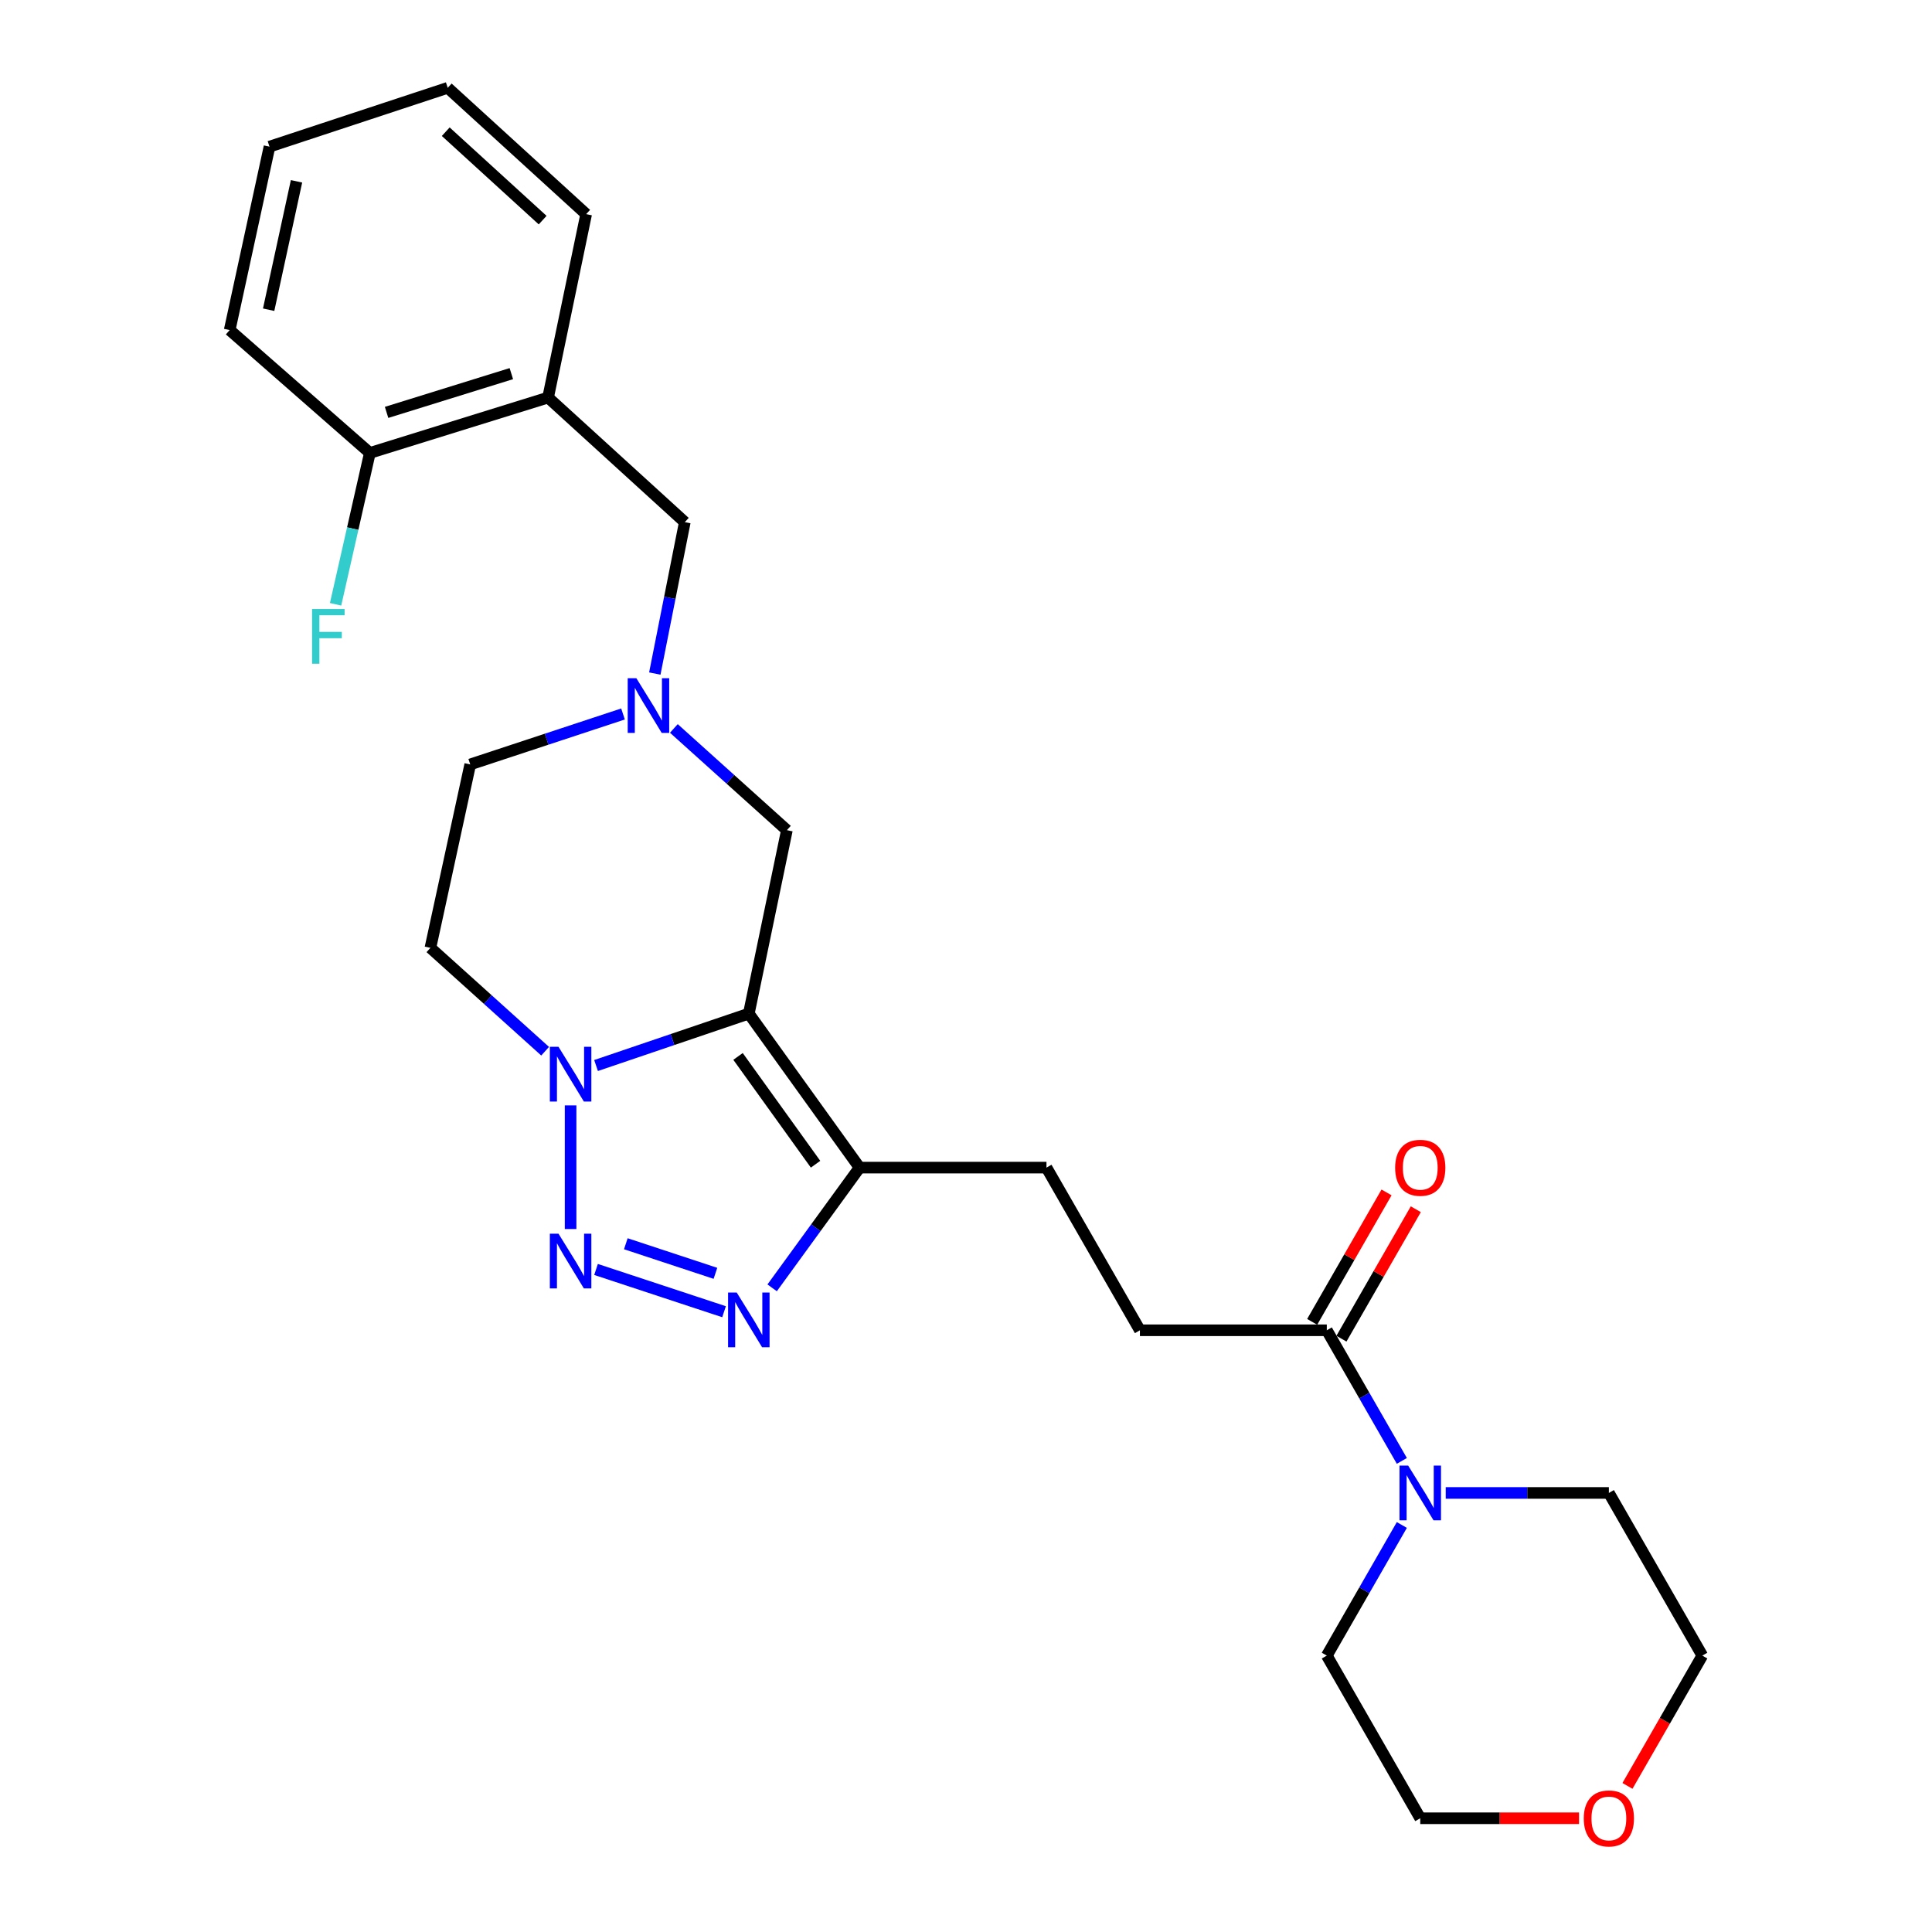 <?xml version='1.0' encoding='iso-8859-1'?>
<svg version='1.1' baseProfile='full'
              xmlns='http://www.w3.org/2000/svg'
                      xmlns:rdkit='http://www.rdkit.org/xml'
                      xmlns:xlink='http://www.w3.org/1999/xlink'
                  xml:space='preserve'
width='1000px' height='1000px' viewBox='0 0 1000 1000'>
<!-- END OF HEADER -->
<rect style='opacity:1.0;fill:#FFFFFF;stroke:none' width='1000' height='1000' x='0' y='0'> </rect>
<path class='bond-0' d='M 387.589,524.644 L 348.052,538.077' style='fill:none;fill-rule:evenodd;stroke:#000000;stroke-width:6px;stroke-linecap:butt;stroke-linejoin:miter;stroke-opacity:1' />
<path class='bond-0' d='M 348.052,538.077 L 308.514,551.51' style='fill:none;fill-rule:evenodd;stroke:#0000FF;stroke-width:6px;stroke-linecap:butt;stroke-linejoin:miter;stroke-opacity:1' />
<path class='bond-1' d='M 387.589,524.644 L 444.916,604.354' style='fill:none;fill-rule:evenodd;stroke:#000000;stroke-width:6px;stroke-linecap:butt;stroke-linejoin:miter;stroke-opacity:1' />
<path class='bond-1' d='M 382.004,546.802 L 422.132,602.599' style='fill:none;fill-rule:evenodd;stroke:#000000;stroke-width:6px;stroke-linecap:butt;stroke-linejoin:miter;stroke-opacity:1' />
<path class='bond-2' d='M 387.589,524.644 L 407.293,429.695' style='fill:none;fill-rule:evenodd;stroke:#000000;stroke-width:6px;stroke-linecap:butt;stroke-linejoin:miter;stroke-opacity:1' />
<path class='bond-3' d='M 295.339,636.143 L 295.339,572.15' style='fill:none;fill-rule:evenodd;stroke:#0000FF;stroke-width:6px;stroke-linecap:butt;stroke-linejoin:miter;stroke-opacity:1' />
<path class='bond-4' d='M 308.507,657.069 L 374.767,678.947' style='fill:none;fill-rule:evenodd;stroke:#0000FF;stroke-width:6px;stroke-linecap:butt;stroke-linejoin:miter;stroke-opacity:1' />
<path class='bond-4' d='M 323.924,643.76 L 370.306,659.074' style='fill:none;fill-rule:evenodd;stroke:#0000FF;stroke-width:6px;stroke-linecap:butt;stroke-linejoin:miter;stroke-opacity:1' />
<path class='bond-5' d='M 282.157,544.108 L 252.47,517.356' style='fill:none;fill-rule:evenodd;stroke:#0000FF;stroke-width:6px;stroke-linecap:butt;stroke-linejoin:miter;stroke-opacity:1' />
<path class='bond-5' d='M 252.47,517.356 L 222.783,490.604' style='fill:none;fill-rule:evenodd;stroke:#000000;stroke-width:6px;stroke-linecap:butt;stroke-linejoin:miter;stroke-opacity:1' />
<path class='bond-6' d='M 399.659,666.584 L 422.287,635.469' style='fill:none;fill-rule:evenodd;stroke:#0000FF;stroke-width:6px;stroke-linecap:butt;stroke-linejoin:miter;stroke-opacity:1' />
<path class='bond-6' d='M 422.287,635.469 L 444.916,604.354' style='fill:none;fill-rule:evenodd;stroke:#000000;stroke-width:6px;stroke-linecap:butt;stroke-linejoin:miter;stroke-opacity:1' />
<path class='bond-7' d='M 444.916,604.354 L 541.651,604.354' style='fill:none;fill-rule:evenodd;stroke:#000000;stroke-width:6px;stroke-linecap:butt;stroke-linejoin:miter;stroke-opacity:1' />
<path class='bond-8' d='M 348.79,377.041 L 378.042,403.368' style='fill:none;fill-rule:evenodd;stroke:#0000FF;stroke-width:6px;stroke-linecap:butt;stroke-linejoin:miter;stroke-opacity:1' />
<path class='bond-8' d='M 378.042,403.368 L 407.293,429.695' style='fill:none;fill-rule:evenodd;stroke:#000000;stroke-width:6px;stroke-linecap:butt;stroke-linejoin:miter;stroke-opacity:1' />
<path class='bond-9' d='M 338.925,348.626 L 346.688,309.446' style='fill:none;fill-rule:evenodd;stroke:#0000FF;stroke-width:6px;stroke-linecap:butt;stroke-linejoin:miter;stroke-opacity:1' />
<path class='bond-9' d='M 346.688,309.446 L 354.451,270.266' style='fill:none;fill-rule:evenodd;stroke:#000000;stroke-width:6px;stroke-linecap:butt;stroke-linejoin:miter;stroke-opacity:1' />
<path class='bond-10' d='M 322.471,369.554 L 282.931,382.609' style='fill:none;fill-rule:evenodd;stroke:#0000FF;stroke-width:6px;stroke-linecap:butt;stroke-linejoin:miter;stroke-opacity:1' />
<path class='bond-10' d='M 282.931,382.609 L 243.39,395.665' style='fill:none;fill-rule:evenodd;stroke:#000000;stroke-width:6px;stroke-linecap:butt;stroke-linejoin:miter;stroke-opacity:1' />
<path class='bond-11' d='M 725.591,756.155 L 706.172,722.351' style='fill:none;fill-rule:evenodd;stroke:#0000FF;stroke-width:6px;stroke-linecap:butt;stroke-linejoin:miter;stroke-opacity:1' />
<path class='bond-11' d='M 706.172,722.351 L 686.753,688.548' style='fill:none;fill-rule:evenodd;stroke:#000000;stroke-width:6px;stroke-linecap:butt;stroke-linejoin:miter;stroke-opacity:1' />
<path class='bond-12' d='M 748.301,772.742 L 790.524,772.742' style='fill:none;fill-rule:evenodd;stroke:#0000FF;stroke-width:6px;stroke-linecap:butt;stroke-linejoin:miter;stroke-opacity:1' />
<path class='bond-12' d='M 790.524,772.742 L 832.748,772.742' style='fill:none;fill-rule:evenodd;stroke:#000000;stroke-width:6px;stroke-linecap:butt;stroke-linejoin:miter;stroke-opacity:1' />
<path class='bond-13' d='M 725.591,789.33 L 706.172,823.133' style='fill:none;fill-rule:evenodd;stroke:#0000FF;stroke-width:6px;stroke-linecap:butt;stroke-linejoin:miter;stroke-opacity:1' />
<path class='bond-13' d='M 706.172,823.133 L 686.753,856.936' style='fill:none;fill-rule:evenodd;stroke:#000000;stroke-width:6px;stroke-linecap:butt;stroke-linejoin:miter;stroke-opacity:1' />
<path class='bond-14' d='M 686.753,688.548 L 590.018,688.548' style='fill:none;fill-rule:evenodd;stroke:#000000;stroke-width:6px;stroke-linecap:butt;stroke-linejoin:miter;stroke-opacity:1' />
<path class='bond-15' d='M 694.328,692.9 L 713.574,659.396' style='fill:none;fill-rule:evenodd;stroke:#000000;stroke-width:6px;stroke-linecap:butt;stroke-linejoin:miter;stroke-opacity:1' />
<path class='bond-15' d='M 713.574,659.396 L 732.821,625.893' style='fill:none;fill-rule:evenodd;stroke:#FF0000;stroke-width:6px;stroke-linecap:butt;stroke-linejoin:miter;stroke-opacity:1' />
<path class='bond-15' d='M 679.178,684.196 L 698.425,650.693' style='fill:none;fill-rule:evenodd;stroke:#000000;stroke-width:6px;stroke-linecap:butt;stroke-linejoin:miter;stroke-opacity:1' />
<path class='bond-15' d='M 698.425,650.693 L 717.672,617.19' style='fill:none;fill-rule:evenodd;stroke:#FF0000;stroke-width:6px;stroke-linecap:butt;stroke-linejoin:miter;stroke-opacity:1' />
<path class='bond-16' d='M 283.691,205.777 L 354.451,270.266' style='fill:none;fill-rule:evenodd;stroke:#000000;stroke-width:6px;stroke-linecap:butt;stroke-linejoin:miter;stroke-opacity:1' />
<path class='bond-17' d='M 283.691,205.777 L 191.441,234.44' style='fill:none;fill-rule:evenodd;stroke:#000000;stroke-width:6px;stroke-linecap:butt;stroke-linejoin:miter;stroke-opacity:1' />
<path class='bond-17' d='M 264.669,193.391 L 200.094,213.455' style='fill:none;fill-rule:evenodd;stroke:#000000;stroke-width:6px;stroke-linecap:butt;stroke-linejoin:miter;stroke-opacity:1' />
<path class='bond-18' d='M 283.691,205.777 L 303.395,110.837' style='fill:none;fill-rule:evenodd;stroke:#000000;stroke-width:6px;stroke-linecap:butt;stroke-linejoin:miter;stroke-opacity:1' />
<path class='bond-19' d='M 222.783,490.604 L 243.39,395.665' style='fill:none;fill-rule:evenodd;stroke:#000000;stroke-width:6px;stroke-linecap:butt;stroke-linejoin:miter;stroke-opacity:1' />
<path class='bond-20' d='M 541.651,604.354 L 590.018,688.548' style='fill:none;fill-rule:evenodd;stroke:#000000;stroke-width:6px;stroke-linecap:butt;stroke-linejoin:miter;stroke-opacity:1' />
<path class='bond-21' d='M 191.441,234.44 L 182.57,273.613' style='fill:none;fill-rule:evenodd;stroke:#000000;stroke-width:6px;stroke-linecap:butt;stroke-linejoin:miter;stroke-opacity:1' />
<path class='bond-21' d='M 182.57,273.613 L 173.698,312.785' style='fill:none;fill-rule:evenodd;stroke:#33CCCC;stroke-width:6px;stroke-linecap:butt;stroke-linejoin:miter;stroke-opacity:1' />
<path class='bond-22' d='M 191.441,234.44 L 118.885,170.843' style='fill:none;fill-rule:evenodd;stroke:#000000;stroke-width:6px;stroke-linecap:butt;stroke-linejoin:miter;stroke-opacity:1' />
<path class='bond-23' d='M 817.307,941.13 L 776.214,941.13' style='fill:none;fill-rule:evenodd;stroke:#FF0000;stroke-width:6px;stroke-linecap:butt;stroke-linejoin:miter;stroke-opacity:1' />
<path class='bond-23' d='M 776.214,941.13 L 735.12,941.13' style='fill:none;fill-rule:evenodd;stroke:#000000;stroke-width:6px;stroke-linecap:butt;stroke-linejoin:miter;stroke-opacity:1' />
<path class='bond-24' d='M 842.369,924.383 L 861.742,890.659' style='fill:none;fill-rule:evenodd;stroke:#FF0000;stroke-width:6px;stroke-linecap:butt;stroke-linejoin:miter;stroke-opacity:1' />
<path class='bond-24' d='M 861.742,890.659 L 881.115,856.936' style='fill:none;fill-rule:evenodd;stroke:#000000;stroke-width:6px;stroke-linecap:butt;stroke-linejoin:miter;stroke-opacity:1' />
<path class='bond-25' d='M 832.748,772.742 L 881.115,856.936' style='fill:none;fill-rule:evenodd;stroke:#000000;stroke-width:6px;stroke-linecap:butt;stroke-linejoin:miter;stroke-opacity:1' />
<path class='bond-26' d='M 686.753,856.936 L 735.12,941.13' style='fill:none;fill-rule:evenodd;stroke:#000000;stroke-width:6px;stroke-linecap:butt;stroke-linejoin:miter;stroke-opacity:1' />
<path class='bond-27' d='M 303.395,110.837 L 231.742,45.455' style='fill:none;fill-rule:evenodd;stroke:#000000;stroke-width:6px;stroke-linecap:butt;stroke-linejoin:miter;stroke-opacity:1' />
<path class='bond-27' d='M 280.87,113.936 L 230.713,68.168' style='fill:none;fill-rule:evenodd;stroke:#000000;stroke-width:6px;stroke-linecap:butt;stroke-linejoin:miter;stroke-opacity:1' />
<path class='bond-28' d='M 118.885,170.843 L 139.491,75.904' style='fill:none;fill-rule:evenodd;stroke:#000000;stroke-width:6px;stroke-linecap:butt;stroke-linejoin:miter;stroke-opacity:1' />
<path class='bond-28' d='M 139.05,160.308 L 153.475,93.851' style='fill:none;fill-rule:evenodd;stroke:#000000;stroke-width:6px;stroke-linecap:butt;stroke-linejoin:miter;stroke-opacity:1' />
<path class='bond-29' d='M 231.742,45.455 L 139.491,75.904' style='fill:none;fill-rule:evenodd;stroke:#000000;stroke-width:6px;stroke-linecap:butt;stroke-linejoin:miter;stroke-opacity:1' />
<path  class='atom-1' d='M 289.079 638.561
L 298.359 653.561
Q 299.279 655.041, 300.759 657.721
Q 302.239 660.401, 302.319 660.561
L 302.319 638.561
L 306.079 638.561
L 306.079 666.881
L 302.199 666.881
L 292.239 650.481
Q 291.079 648.561, 289.839 646.361
Q 288.639 644.161, 288.279 643.481
L 288.279 666.881
L 284.599 666.881
L 284.599 638.561
L 289.079 638.561
' fill='#0000FF'/>
<path  class='atom-2' d='M 289.079 541.827
L 298.359 556.827
Q 299.279 558.307, 300.759 560.987
Q 302.239 563.667, 302.319 563.827
L 302.319 541.827
L 306.079 541.827
L 306.079 570.147
L 302.199 570.147
L 292.239 553.747
Q 291.079 551.827, 289.839 549.627
Q 288.639 547.427, 288.279 546.747
L 288.279 570.147
L 284.599 570.147
L 284.599 541.827
L 289.079 541.827
' fill='#0000FF'/>
<path  class='atom-3' d='M 381.329 669.02
L 390.609 684.02
Q 391.529 685.5, 393.009 688.18
Q 394.489 690.86, 394.569 691.02
L 394.569 669.02
L 398.329 669.02
L 398.329 697.34
L 394.449 697.34
L 384.489 680.94
Q 383.329 679.02, 382.089 676.82
Q 380.889 674.62, 380.529 673.94
L 380.529 697.34
L 376.849 697.34
L 376.849 669.02
L 381.329 669.02
' fill='#0000FF'/>
<path  class='atom-5' d='M 329.38 351.046
L 338.66 366.046
Q 339.58 367.526, 341.06 370.206
Q 342.54 372.886, 342.62 373.046
L 342.62 351.046
L 346.38 351.046
L 346.38 379.366
L 342.5 379.366
L 332.54 362.966
Q 331.38 361.046, 330.14 358.846
Q 328.94 356.646, 328.58 355.966
L 328.58 379.366
L 324.9 379.366
L 324.9 351.046
L 329.38 351.046
' fill='#0000FF'/>
<path  class='atom-6' d='M 728.86 758.582
L 738.14 773.582
Q 739.06 775.062, 740.54 777.742
Q 742.02 780.422, 742.1 780.582
L 742.1 758.582
L 745.86 758.582
L 745.86 786.902
L 741.98 786.902
L 732.02 770.502
Q 730.86 768.582, 729.62 766.382
Q 728.42 764.182, 728.06 763.502
L 728.06 786.902
L 724.38 786.902
L 724.38 758.582
L 728.86 758.582
' fill='#0000FF'/>
<path  class='atom-15' d='M 722.12 604.434
Q 722.12 597.634, 725.48 593.834
Q 728.84 590.034, 735.12 590.034
Q 741.4 590.034, 744.76 593.834
Q 748.12 597.634, 748.12 604.434
Q 748.12 611.314, 744.72 615.234
Q 741.32 619.114, 735.12 619.114
Q 728.88 619.114, 725.48 615.234
Q 722.12 611.354, 722.12 604.434
M 735.12 615.914
Q 739.44 615.914, 741.76 613.034
Q 744.12 610.114, 744.12 604.434
Q 744.12 598.874, 741.76 596.074
Q 739.44 593.234, 735.12 593.234
Q 730.8 593.234, 728.44 596.034
Q 726.12 598.834, 726.12 604.434
Q 726.12 610.154, 728.44 613.034
Q 730.8 615.914, 735.12 615.914
' fill='#FF0000'/>
<path  class='atom-17' d='M 819.748 941.21
Q 819.748 934.41, 823.108 930.61
Q 826.468 926.81, 832.748 926.81
Q 839.028 926.81, 842.388 930.61
Q 845.748 934.41, 845.748 941.21
Q 845.748 948.09, 842.348 952.01
Q 838.948 955.89, 832.748 955.89
Q 826.508 955.89, 823.108 952.01
Q 819.748 948.13, 819.748 941.21
M 832.748 952.69
Q 837.068 952.69, 839.388 949.81
Q 841.748 946.89, 841.748 941.21
Q 841.748 935.65, 839.388 932.85
Q 837.068 930.01, 832.748 930.01
Q 828.428 930.01, 826.068 932.81
Q 823.748 935.61, 823.748 941.21
Q 823.748 946.93, 826.068 949.81
Q 828.428 952.69, 832.748 952.69
' fill='#FF0000'/>
<path  class='atom-18' d='M 161.521 315.219
L 178.361 315.219
L 178.361 318.459
L 165.321 318.459
L 165.321 327.059
L 176.921 327.059
L 176.921 330.339
L 165.321 330.339
L 165.321 343.539
L 161.521 343.539
L 161.521 315.219
' fill='#33CCCC'/>
</svg>
